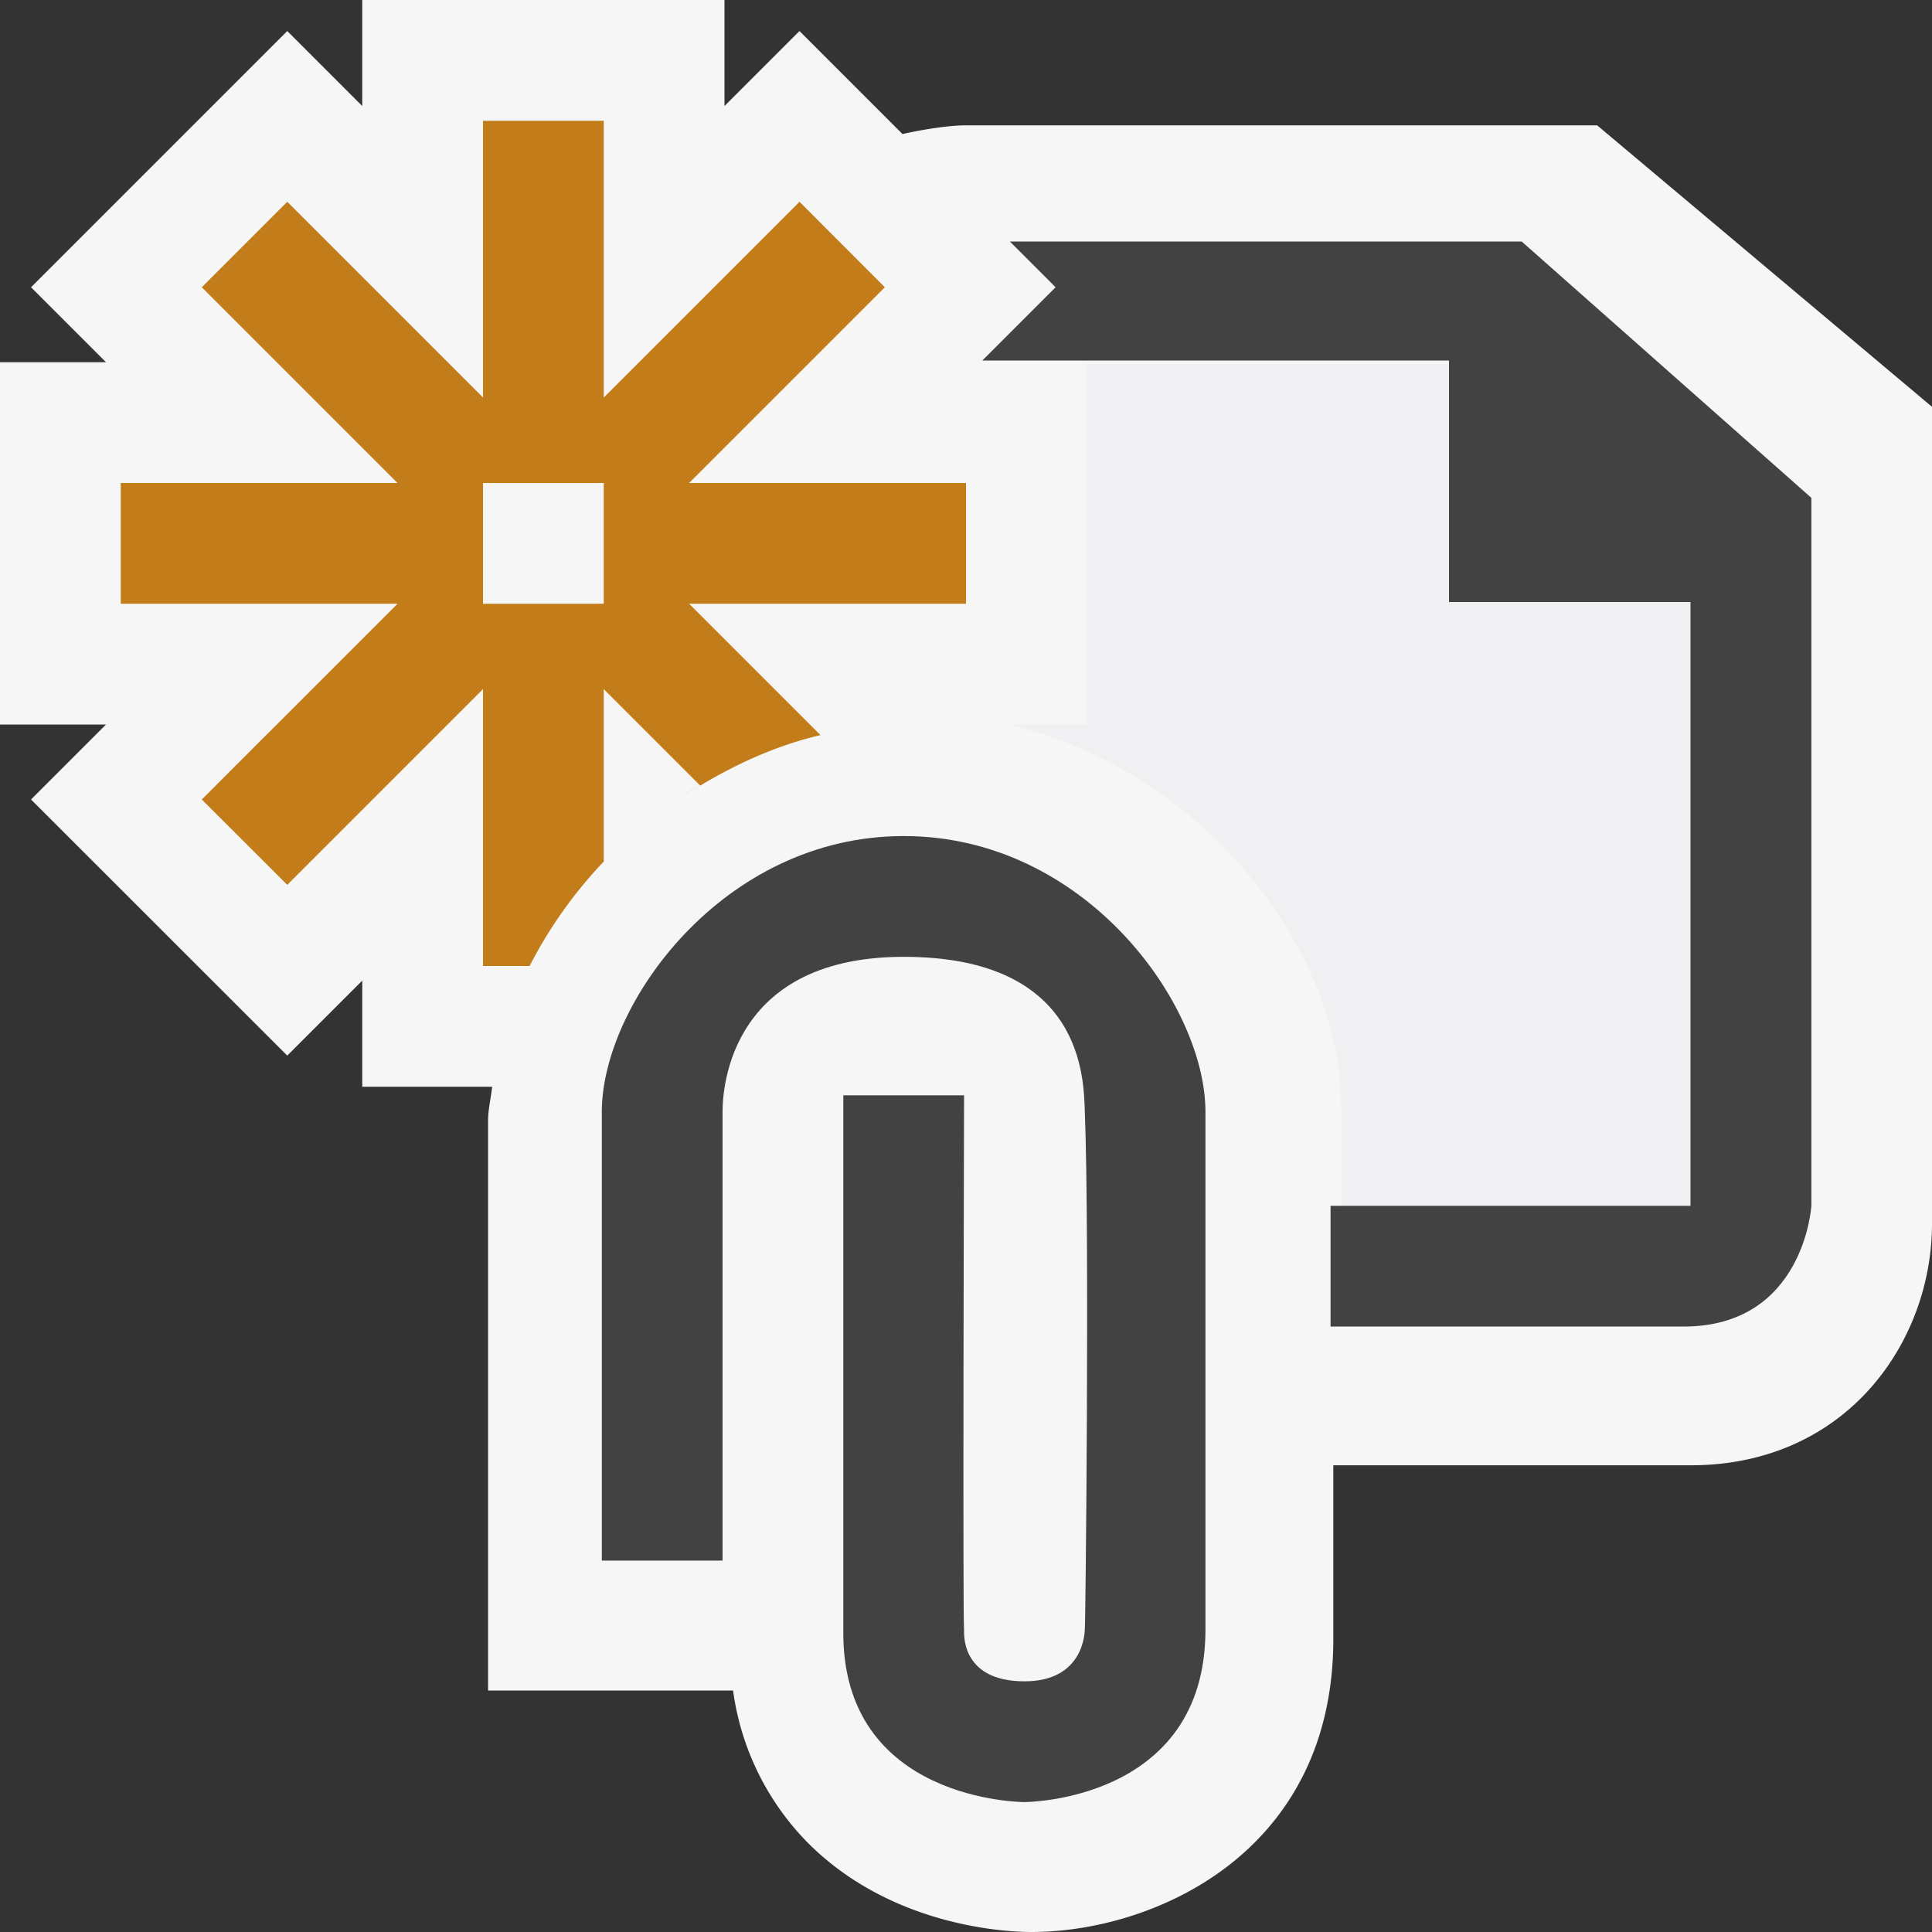 <svg xmlns="http://www.w3.org/2000/svg" viewBox="0 0 16 16"><rect x="0" y="0" width="16" height="16" fill="#333333" stroke="none"/><style>.st0{opacity:0}.st0,.st1{fill:#f6f6f6}.st2{fill:#f0eff1}.st3{fill:#424242}.st4{fill:#c27d1a}</style><g id="outline"><path class="st0" d="M0 0h16v16H0z"/><path class="st1" d="M13.227 1.038H7.996c-.148 0-.375.039-.522.072L6.621.257 6 .878V0H3v.878L2.379.257.257 2.379.878 3H0v3h.878l-.621.621 2.122 2.121L3 8.121V9h1.076c-.011.095-.034.19-.034.283V14h2.029a2.22 2.22 0 0 0 .612 1.254c.701.71 1.671.746 1.859.746 1.005 0 2.5-.648 2.5-2.428v-1.437H14c1.299 0 2-1.029 2-2V3.369l-2.773-2.331zM5.31 6.855c-.054.046-.11.088-.161.136.051-.048.107-.09.161-.136zm.6-.411c-.091.05-.185.097-.271.154.086-.058.179-.103.271-.154zM4.442 7.902l-.017.029.017-.029zm.373-.547l-.071.085.071-.085z"/><path class="st2" d="M12.002 4.994V3.016H9V6h-.65c1.595.372 2.757 1.845 2.757 3.163v.854h2.959V4.994h-2.064z"/><path class="st3" d="M12.602 2H8.363l.379.379-.607.607H12v2h2v5h-2.981v1h2.923c1 0 1.059-1 1.059-1V4.123L12.602 2zM9.983 9.207v4.289c0 1.428-1.499 1.428-1.499 1.428-.004 0-1.52 0-1.5-1.428V9.071h1s-.012 4.368 0 4.425c.002.008-.043.428.5.428.5 0 .498-.418.5-.428.006-.029.04-3.29 0-4.289-.01-.256.001-1.283-1.5-1.283-1.5 0-1.5 1.188-1.5 1.283v3.717h-1V9.207c0-.889 1.003-2.284 2.5-2.283 1.502-.001 2.499 1.394 2.499 2.283z"/></g><path class="st4" d="M4.386 8A3.7 3.7 0 0 1 5 7.135V5.707l.799.799c.307-.184.636-.334.996-.418L5.707 5H8V4H5.707l1.621-1.621-.707-.708L5 3.292V1H4v2.292L2.379 1.671l-.708.708L3.292 4H1v1h2.292L1.671 6.621l.708.707L4 5.707V8h.386zM4 4h1v1H4V4z" id="color_x5F_action"/></svg>